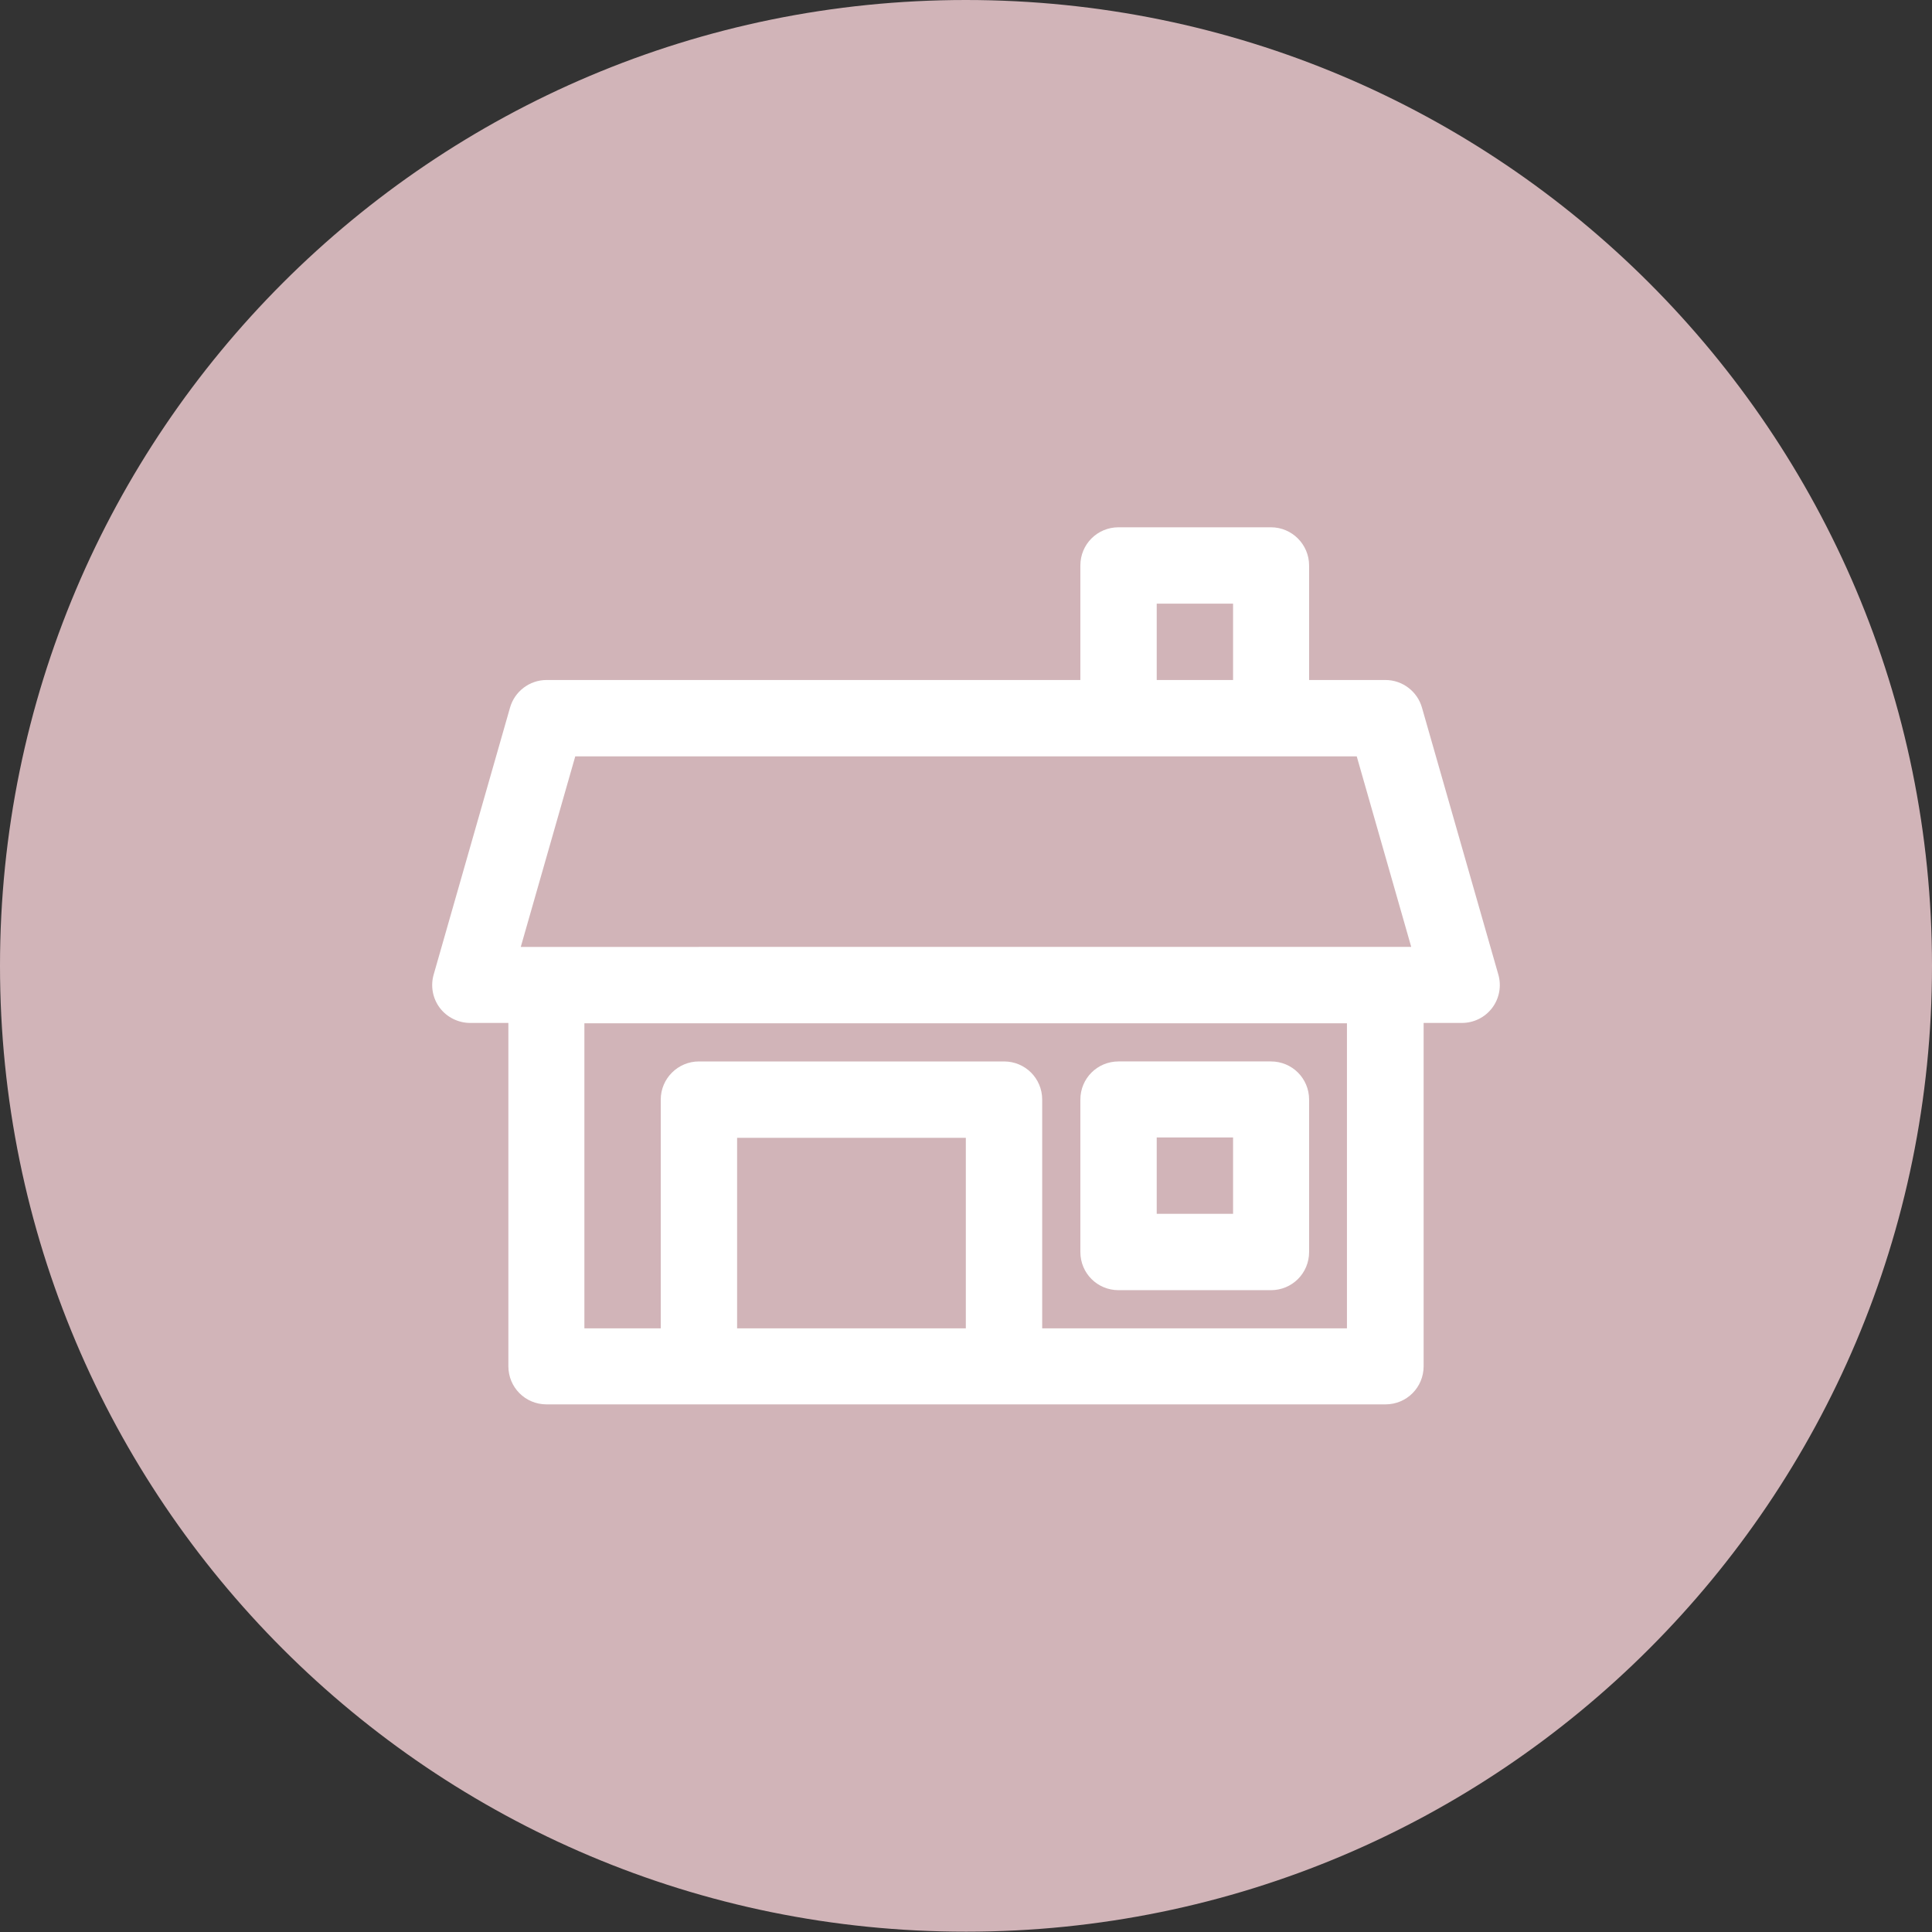 <?xml version="1.0" encoding="UTF-8"?> <svg xmlns="http://www.w3.org/2000/svg" id="Layer_2" version="1.1" viewBox="0 0 592.1 592.1"><rect x="0" y="0" width="592.1" height="592.1" fill="#333333" stroke="none"/><defs><style> .st0 { fill: #d1b4b8; } .st1 { fill: #fff; } </style></defs><g id="Layer_1-2"><path class="st0" d="M296,0h0C459.6,0,592.1,132.5,592.1,296h0c0,163.5-132.5,296-296,296h0C132.5,592.1,0,459.6,0,296h0C0,132.5,132.5,0,296,0Z"></path><g><path class="st1" d="M459.2,298.7l-23.4-81.8c-1.4-5-6-8.5-11.2-8.5h-23.4v-35.1c0-6.4-5.2-11.7-11.7-11.7h-46.7c-6.5,0-11.7,5.2-11.7,11.7v35.1h-163.6c-5.2,0-9.8,3.5-11.2,8.5l-23.4,81.8c-1,3.5-.3,7.3,1.9,10.2s5.7,4.6,9.3,4.6h11.7v105.2c0,6.5,5.2,11.7,11.7,11.7h257.1c6.5,0,11.7-5.2,11.7-11.7v-105.2h11.7c3.7,0,7.1-1.7,9.3-4.6s2.9-6.7,1.9-10.2h0ZM354.5,185h23.4v23.4h-23.4v-23.4ZM176.3,231.8h239.5l16.7,58.4H159.6l16.7-58.4h0ZM296,407.1h-70.1v-58.4h70.1v58.4ZM412.9,407.1h-93.5v-70.1c0-6.5-5.2-11.7-11.7-11.7h-93.5c-6.4,0-11.7,5.2-11.7,11.7v70.1h-23.4v-93.5h233.7v93.5h0Z"></path><path class="st1" d="M342.8,395.4h46.7c6.5,0,11.7-5.2,11.7-11.7v-46.7c0-6.5-5.2-11.7-11.7-11.7h-46.7c-6.5,0-11.7,5.2-11.7,11.7v46.7c0,6.5,5.2,11.7,11.7,11.7ZM354.5,348.6h23.4v23.4h-23.4v-23.4Z"></path></g></g></svg> 